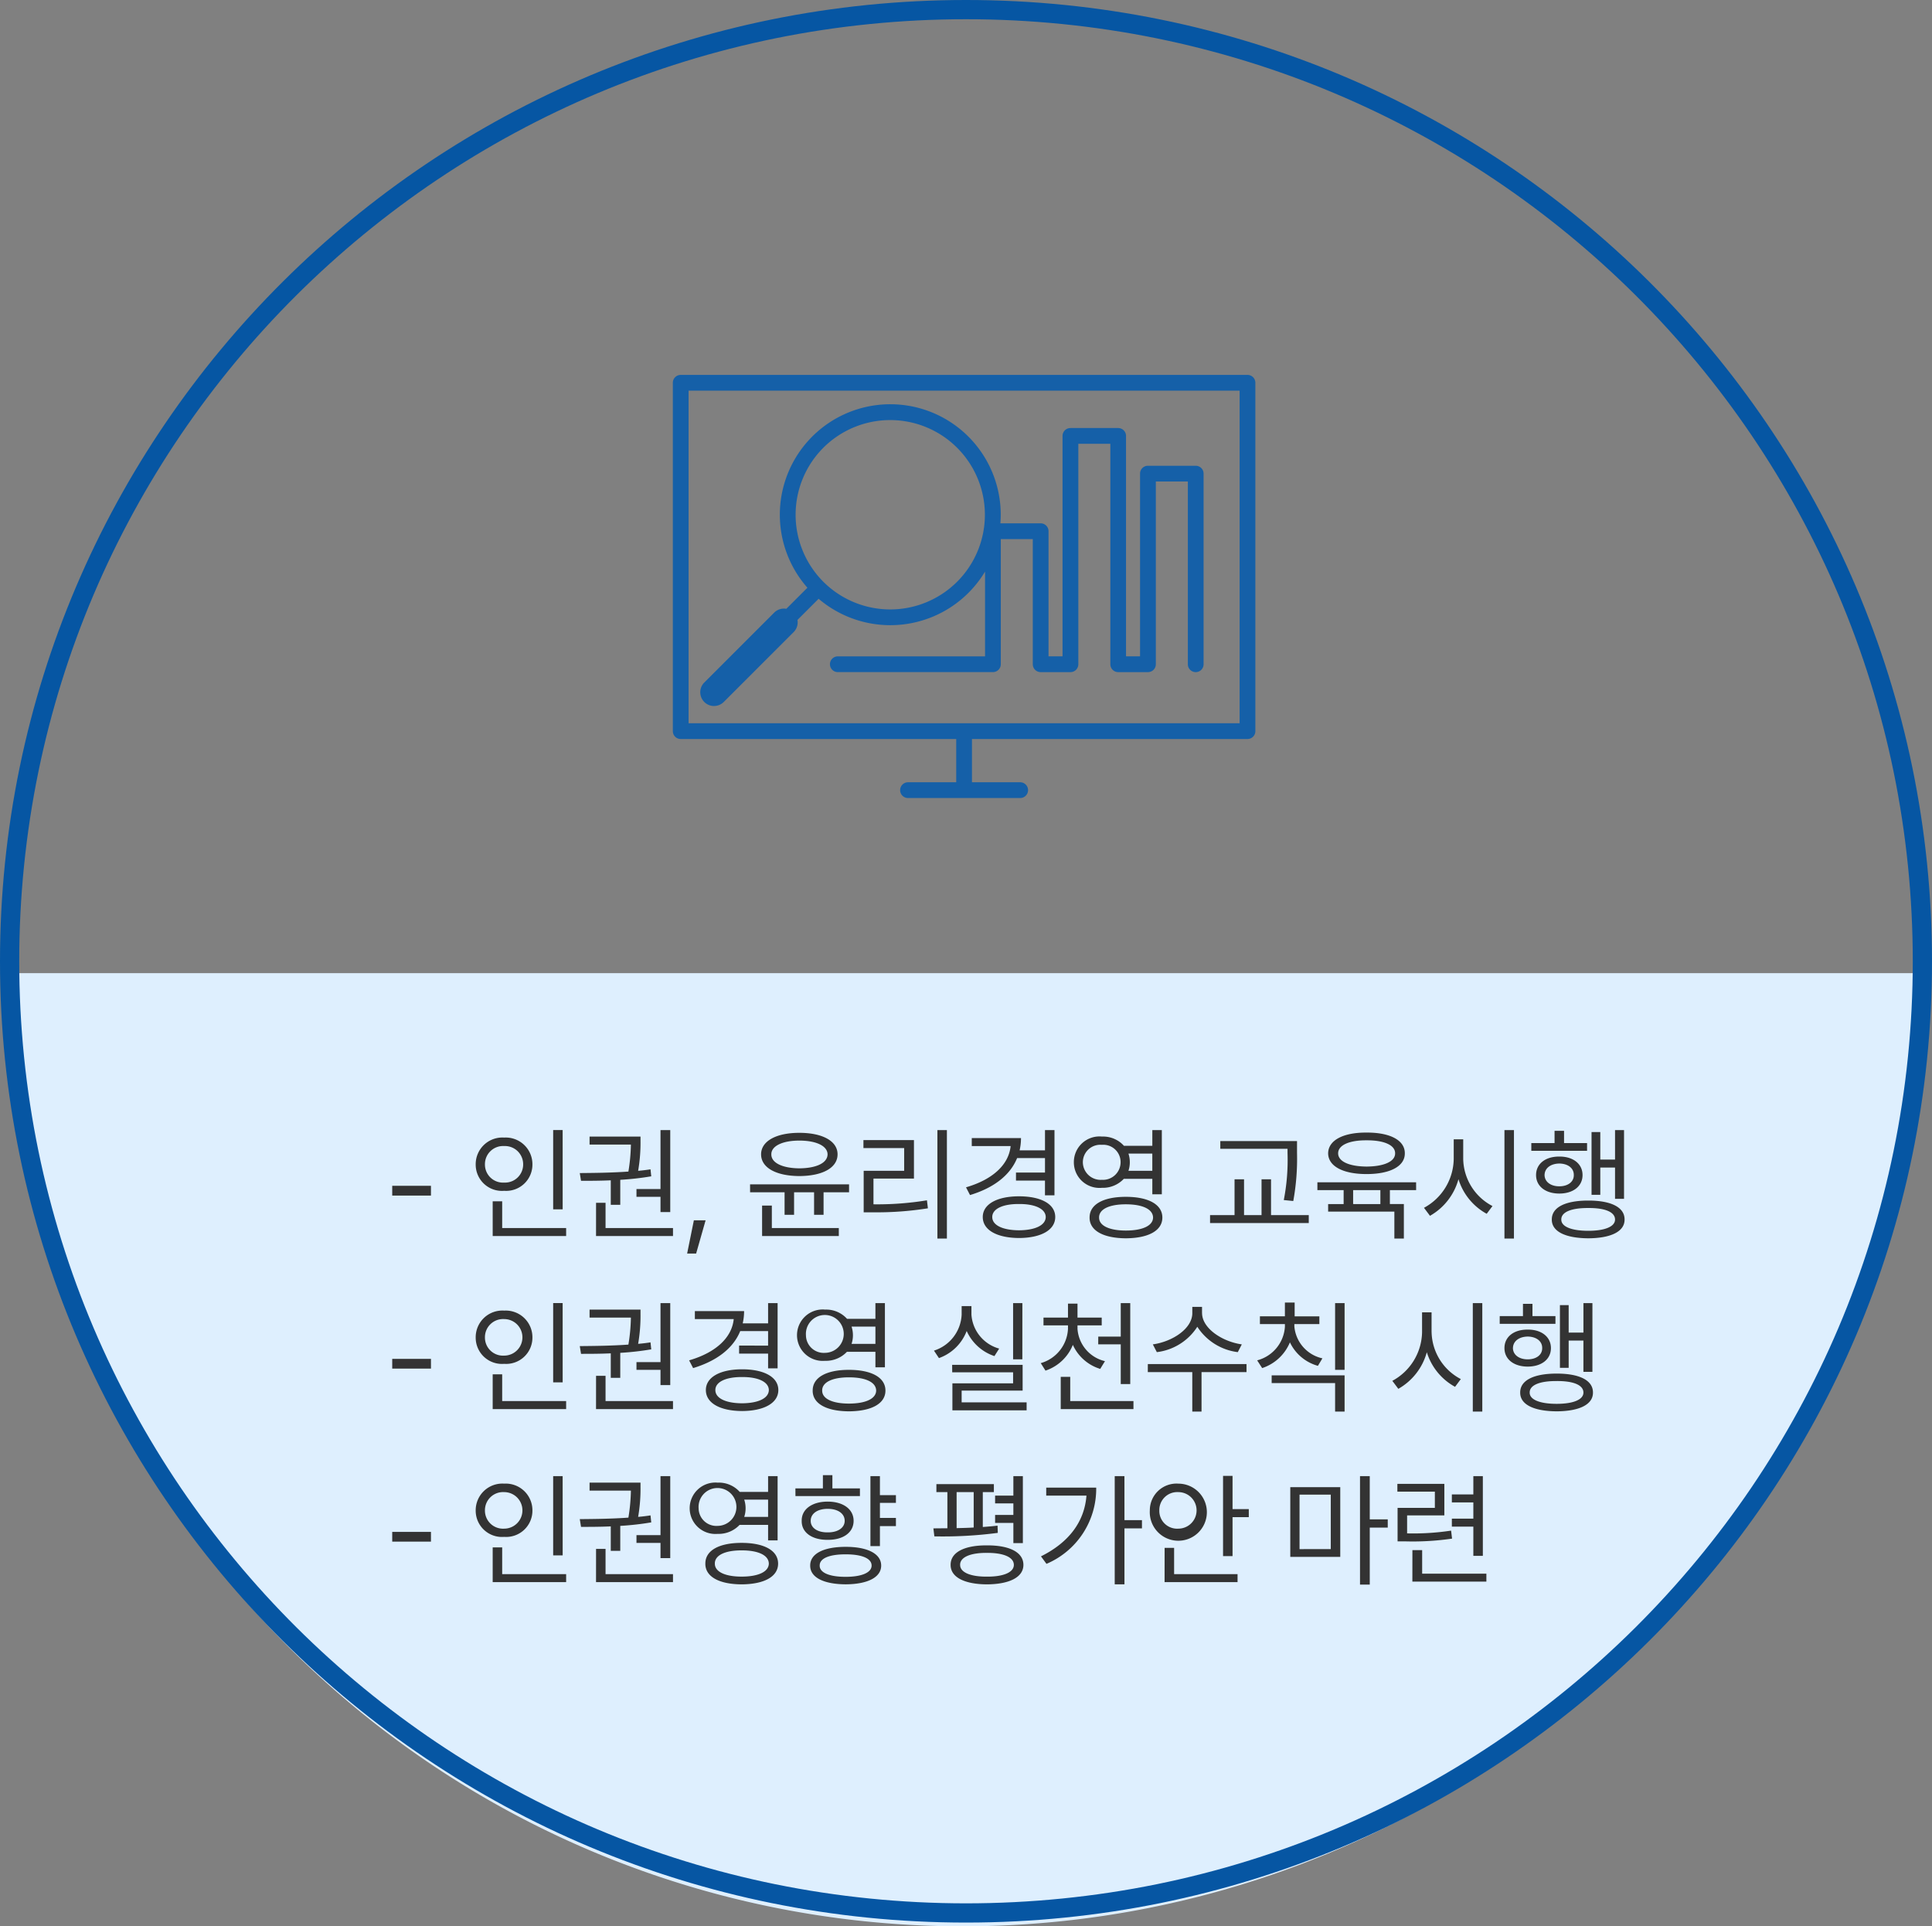 <svg xmlns="http://www.w3.org/2000/svg" xmlns:xlink="http://www.w3.org/1999/xlink" width="201" height="200.39" viewBox="0 0 201 200.39">
  <rect x="0" y="0" width="201" height="200.39" fill="#808080" stroke="none"/>
  <defs>
    <clipPath id="clip-path">
      <rect id="사각형_1698" data-name="사각형 1698" width="198.307" height="99.154" fill="#deeffe"/>
    </clipPath>
    <clipPath id="clip-path-2">
      <rect id="사각형_1678" data-name="사각형 1678" width="60.604" height="44.02" transform="translate(0 0)" fill="#1560a8"/>
    </clipPath>
  </defs>
  <g id="그룹_7423" data-name="그룹 7423" transform="translate(-1161 -1130)">
    <g id="그룹_6047" data-name="그룹 6047" transform="translate(1162 1231.236)">
      <g id="그룹_6046" data-name="그룹 6046" clip-path="url(#clip-path)">
        <path id="패스_7816" data-name="패스 7816" d="M0,0A99.154,99.154,0,0,0,99.154,99.154,99.154,99.154,0,0,0,198.307,0Z" fill="#deeffe"/>
      </g>
    </g>
    <g id="패스_11885" data-name="패스 11885" transform="translate(1161 1130)" fill="none">
      <path d="M100.5,0C156,0,201,44.772,201,100S156,200,100.5,200,0,155.228,0,100,45,0,100.5,0Z" stroke="none"/>
      <path d="M 100.5 2 C 93.815 2 87.135 2.67 80.645 3.991 C 74.321 5.279 68.101 7.2 62.157 9.702 C 56.32 12.158 50.691 15.198 45.425 18.738 C 40.209 22.245 35.304 26.272 30.846 30.707 C 26.389 35.142 22.342 40.023 18.818 45.212 C 15.262 50.451 12.206 56.052 9.738 61.858 C 7.225 67.771 5.294 73.959 4.001 80.249 C 2.673 86.705 2 93.35 2 100 C 2 106.65 2.673 113.295 4.001 119.751 C 5.294 126.041 7.225 132.229 9.738 138.142 C 12.206 143.948 15.262 149.549 18.818 154.788 C 22.342 159.977 26.389 164.858 30.846 169.293 C 35.304 173.728 40.209 177.755 45.425 181.262 C 50.691 184.802 56.32 187.842 62.157 190.298 C 68.101 192.8 74.321 194.721 80.645 196.009 C 87.135 197.33 93.815 198 100.5 198 C 107.185 198 113.865 197.33 120.355 196.009 C 126.679 194.721 132.899 192.8 138.843 190.298 C 144.68 187.842 150.309 184.802 155.575 181.262 C 160.791 177.755 165.696 173.728 170.154 169.293 C 174.611 164.858 178.658 159.977 182.182 154.788 C 185.738 149.549 188.794 143.948 191.262 138.142 C 193.775 132.229 195.706 126.041 196.999 119.751 C 198.327 113.295 199 106.65 199 100 C 199 93.35 198.327 86.705 196.999 80.249 C 195.706 73.959 193.775 67.771 191.262 61.858 C 188.794 56.052 185.738 50.451 182.182 45.212 C 178.658 40.023 174.611 35.142 170.154 30.707 C 165.696 26.272 160.791 22.245 155.575 18.738 C 150.309 15.198 144.68 12.158 138.843 9.702 C 132.899 7.2 126.679 5.279 120.355 3.991 C 113.865 2.67 107.185 2 100.5 2 M 100.5 0 C 156.005 0 201 44.772 201 100 C 201 155.228 156.005 200 100.5 200 C 44.995 200 0 155.228 0 100 C 0 44.772 44.995 0 100.5 0 Z" stroke="none" fill="#0656a3"/>
    </g>
    <path id="패스_11886" data-name="패스 11886" d="M4.836-4.446H.806v1.014h4.03Zm13.7-5.8H17.55V-2h.988ZM9.49-6.682a2.734,2.734,0,0,0,2.964,2.756,2.733,2.733,0,0,0,2.938-2.756,2.776,2.776,0,0,0-2.938-2.782A2.776,2.776,0,0,0,9.49-6.682Zm.962,0a1.887,1.887,0,0,1,2-1.9,1.894,1.894,0,0,1,1.976,1.9,1.887,1.887,0,0,1-1.976,1.9A1.879,1.879,0,0,1,10.452-6.682ZM11.258.78H18.9V-.052H12.246V-2.834h-.988ZM29.731-10.244H28.717v6.136h-2.5V-3.3h2.5v1.586h1.014ZM20.319-5.772l.13.806c.923,0,1.976,0,3.094-.052V-2.47h.988v-2.6a29.465,29.465,0,0,0,3.224-.364l-.078-.728q-.624.1-1.287.156A17.126,17.126,0,0,0,26.637-9.1v-.468h-5.3v.832h4.3a18.867,18.867,0,0,1-.26,2.808C23.582-5.8,21.762-5.785,20.319-5.772ZM22.009.78h8.008V-.052H23V-2.678h-.988ZM33.41-.858H32.188l-.7,3.458h.936Zm9.75-9.1c-2.4,0-3.978.858-3.978,2.236,0,1.4,1.573,2.249,3.978,2.262,2.418-.013,3.978-.858,3.978-2.262C47.138-9.1,45.578-9.958,43.16-9.958ZM38.038-3.77h3.588v2.34h.988V-3.77h2.08v2.34h.988V-3.77h2.652V-4.6h-10.3ZM39.286.78h7.982V-.052H40.3v-2.34H39.286Zm.962-8.5c-.013-.871,1.17-1.43,2.912-1.43,1.768,0,2.925.559,2.938,1.43-.013.9-1.17,1.443-2.938,1.456C41.418-6.279,40.235-6.825,40.248-7.722Zm18.265-2.522h-.988V1.04h.988ZM49.829-8.372h4.238v2.366H49.855V-1.69h.936a33.8,33.8,0,0,0,5.746-.416l-.1-.832a31.838,31.838,0,0,1-5.564.416V-5.2h4.212v-4H49.829Zm19.877-1.872h-.988v2.106H66.079a5.8,5.8,0,0,0,.143-1.274H61.1v.832h4.043c-.195,1.963-1.911,3.5-4.641,4.29l.416.806c2.418-.728,4.16-2.028,4.9-3.848h2.9v1.508H65.7v.832h3.016v1.534h.988ZM62.244-1.2c0,1.352,1.469,2.171,3.77,2.184C68.3.975,69.784.156,69.784-1.2S68.3-3.354,66.014-3.354,62.244-2.535,62.244-1.2Zm.988,0c0-.845,1.092-1.365,2.782-1.352,1.677-.013,2.769.507,2.782,1.352C68.783-.338,67.691.169,66.014.182,64.324.169,63.232-.338,63.232-1.2Zm11.4-8.372A2.668,2.668,0,0,0,71.721-6.89a2.663,2.663,0,0,0,2.912,2.652,2.992,2.992,0,0,0,2.288-.936h2.964v1.612h.988v-6.682h-.988v1.638H76.934A2.912,2.912,0,0,0,74.633-9.568ZM72.657-6.89a1.819,1.819,0,0,1,1.976-1.82,1.8,1.8,0,0,1,1.95,1.82,1.834,1.834,0,0,1-1.95,1.82A1.849,1.849,0,0,1,72.657-6.89Zm.7,5.746C73.346.221,74.8,1,77.129,1.014c2.34-.013,3.8-.793,3.8-2.158S79.469-3.3,77.129-3.3,73.346-2.509,73.359-1.144Zm.988,0c-.013-.871,1.066-1.378,2.782-1.378,1.742,0,2.821.507,2.834,1.378C79.95-.3,78.871.208,77.129.208,75.413.208,74.334-.3,74.347-1.144ZM77.4-7.8h2.483v1.794H77.4a2.8,2.8,0,0,0,.143-.884A2.9,2.9,0,0,0,77.4-7.8ZM94.939-9.1H86.957v.806h6.994v.442a21.7,21.7,0,0,1-.39,4.888l.988.1a24.522,24.522,0,0,0,.39-4.992ZM85.891-.572h10.27V-1.4H92.235V-5.122h-.988V-1.4h-1.82V-5.122h-.988V-1.4H85.891ZM107.328-4.81H97.058V-4h2.73v1.456H98.176v.78h6.89V1.04h.988V-2.548H104.6V-4h2.73ZM98.176-7.826c.013,1.352,1.56,2.158,4,2.158s3.991-.806,3.978-2.158c.013-1.352-1.521-2.171-3.978-2.158C99.736-10,98.189-9.178,98.176-7.826Zm1.04,0c0-.845,1.144-1.365,2.964-1.352,1.82-.013,2.977.507,2.964,1.352.013.845-1.144,1.365-2.964,1.378C100.36-6.461,99.216-6.981,99.216-7.826Zm1.56,5.278V-4h2.834v1.456Zm11.453-4.68V-9.282h-.988v2.054a5.867,5.867,0,0,1-3.094,5.07l.624.832a6.278,6.278,0,0,0,2.964-3.809,6.171,6.171,0,0,0,2.938,3.6l.6-.806A5.636,5.636,0,0,1,112.229-7.228Zm4.29,8.268h.988V-10.244h-.988ZM128.96-10.244h-.936v3.068H126.49v-2.86h-.91V-3.51h.91V-6.344h1.534v3.25h.936Zm-9.646,2.158h5.8v-.806H122.72v-1.274h-.988v1.274h-2.418Zm.494,2.522c0,1.17.988,1.924,2.418,1.924s2.418-.754,2.418-1.924-.988-1.937-2.418-1.924C120.8-7.5,119.808-6.747,119.808-5.564Zm.884,0c.013-.715.624-1.183,1.534-1.2.9.013,1.521.481,1.508,1.2.013.7-.611,1.17-1.508,1.17S120.705-4.862,120.692-5.564Zm.754,4.628c-.013,1.235,1.4,1.937,3.8,1.95,2.366-.013,3.783-.715,3.77-1.95.013-1.274-1.4-1.976-3.77-1.976C122.85-2.912,121.433-2.21,121.446-.936Zm.988,0c-.013-.78,1.04-1.209,2.808-1.2,1.742-.013,2.782.416,2.782,1.2,0,.728-1.04,1.17-2.782,1.17C123.474.234,122.421-.208,122.434-.936ZM4.836,13.554H.806v1.014h4.03Zm13.7-5.8H17.55V16h.988ZM9.49,11.318a2.734,2.734,0,0,0,2.964,2.756,2.733,2.733,0,0,0,2.938-2.756,2.776,2.776,0,0,0-2.938-2.782A2.776,2.776,0,0,0,9.49,11.318Zm.962,0a1.887,1.887,0,0,1,2-1.9,1.9,1.9,0,1,1,0,3.8A1.879,1.879,0,0,1,10.452,11.318Zm.806,7.462H18.9v-.832H12.246V15.166h-.988ZM29.731,7.756H28.717v6.136h-2.5V14.7h2.5v1.586h1.014Zm-9.412,4.472.13.806c.923,0,1.976,0,3.094-.052V15.53h.988v-2.6a29.465,29.465,0,0,0,3.224-.364l-.078-.728q-.624.1-1.287.156A17.126,17.126,0,0,0,26.637,8.9V8.432h-5.3v.832h4.3a18.867,18.867,0,0,1-.26,2.808C23.582,12.2,21.762,12.215,20.319,12.228Zm1.69,6.552h8.008v-.832H23V15.322h-.988ZM40.9,7.756H39.91V9.862H37.271a5.8,5.8,0,0,0,.143-1.274H32.292V9.42h4.043c-.195,1.963-1.911,3.5-4.641,4.29l.416.806c2.418-.728,4.16-2.028,4.9-3.848h2.9v1.508H36.894v.832H39.91v1.534H40.9ZM33.436,16.8c0,1.352,1.469,2.171,3.77,2.184,2.288-.013,3.77-.832,3.77-2.184s-1.482-2.158-3.77-2.158S33.436,15.465,33.436,16.8Zm.988,0c0-.845,1.092-1.365,2.782-1.352,1.677-.013,2.769.507,2.782,1.352-.013.858-1.1,1.365-2.782,1.378C35.516,18.169,34.424,17.662,34.424,16.8Zm11.4-8.372a2.675,2.675,0,1,0,0,5.33,2.992,2.992,0,0,0,2.288-.936h2.964v1.612h.988V7.756h-.988V9.394H48.126A2.912,2.912,0,0,0,45.825,8.432ZM43.849,11.11a1.969,1.969,0,1,1,1.976,1.82A1.849,1.849,0,0,1,43.849,11.11Zm.7,5.746c-.013,1.365,1.443,2.145,3.77,2.158,2.34-.013,3.8-.793,3.8-2.158s-1.456-2.158-3.8-2.158S44.538,15.491,44.551,16.856Zm.988,0c-.013-.871,1.066-1.378,2.782-1.378,1.742,0,2.821.507,2.834,1.378-.013.845-1.092,1.352-2.834,1.352C46.6,18.208,45.526,17.7,45.539,16.856ZM48.594,10.2h2.483v1.794H48.594a2.8,2.8,0,0,0,.143-.884A2.9,2.9,0,0,0,48.594,10.2ZM66.365,7.756H65.4v5.85h.962Zm-9.2,4.94.52.78a4.8,4.8,0,0,0,2.886-2.821,4.834,4.834,0,0,0,2.886,2.613l.494-.78a3.94,3.94,0,0,1-2.886-3.536V8.068H60.047v.884A4.123,4.123,0,0,1,57.161,12.7Zm1.9,2.262H65.4V16.1H59.085V18.91h7.722v-.832h-6.76V16.856h6.344V14.178H59.059ZM72.1,10.434V10.07H74.62V9.264H72.1V7.808H71.11V9.264H68.562v.806H71.11v.364A3.9,3.9,0,0,1,68.276,14l.494.78A4.652,4.652,0,0,0,71.617,12.1a4.592,4.592,0,0,0,2.847,2.5l.494-.806A3.713,3.713,0,0,1,72.1,10.434ZM70.356,18.78h7.566v-.832H71.344V15.426h-.988Zm3.9-6.734H76.6V16.18h.988V7.756H76.6V11.24h-2.34Zm10.8-3.25v-.65H84.045V8.8c0,1.612-2.067,2.964-4.108,3.25l.416.806a5.827,5.827,0,0,0,4.212-2.639,5.866,5.866,0,0,0,4.212,2.639l.416-.806C87.152,11.76,85.072,10.382,85.059,8.8Zm-5.642,6.136h4.628V19.04h.962V14.932h4.68V14.1H79.417Zm15.249-4.706V9.94h2.6V9.134H94.692V7.7H93.678v1.43h-2.6V9.94h2.6v.286a3.869,3.869,0,0,1-2.886,3.484l.52.806A4.72,4.72,0,0,0,94.2,11.838a4.573,4.573,0,0,0,2.912,2.444l.468-.78A3.726,3.726,0,0,1,94.666,10.226ZM92.3,16.076h6.6V19.04h.988V15.27H92.3ZM98.9,14.7h.988V7.756H98.9Zm10.036-3.926V8.718h-.988v2.054a5.867,5.867,0,0,1-3.094,5.07l.624.832a6.278,6.278,0,0,0,2.964-3.809,6.171,6.171,0,0,0,2.938,3.6l.6-.806A5.636,5.636,0,0,1,108.94,10.772Zm4.29,8.268h.988V7.756h-.988ZM125.671,7.756h-.936v3.068H123.2V7.964h-.91V14.49h.91V11.656h1.534v3.25h.936Zm-9.646,2.158h5.8V9.108h-2.392V7.834h-.988V9.108h-2.418Zm.494,2.522c0,1.17.988,1.924,2.418,1.924s2.418-.754,2.418-1.924-.988-1.937-2.418-1.924C117.507,10.5,116.519,11.253,116.519,12.436Zm.884,0c.013-.715.624-1.183,1.534-1.2.9.013,1.521.481,1.508,1.2.013.7-.611,1.17-1.508,1.17S117.416,13.138,117.4,12.436Zm.754,4.628c-.013,1.235,1.4,1.937,3.8,1.95,2.366-.013,3.783-.715,3.77-1.95.013-1.274-1.4-1.976-3.77-1.976C119.561,15.088,118.144,15.79,118.157,17.064Zm.988,0c-.013-.78,1.04-1.209,2.808-1.2,1.742-.013,2.782.416,2.782,1.2,0,.728-1.04,1.17-2.782,1.17C120.185,18.234,119.132,17.792,119.145,17.064ZM4.836,31.554H.806v1.014h4.03Zm13.7-5.8H17.55V34h.988ZM9.49,29.318a2.734,2.734,0,0,0,2.964,2.756,2.733,2.733,0,0,0,2.938-2.756,2.776,2.776,0,0,0-2.938-2.782A2.776,2.776,0,0,0,9.49,29.318Zm.962,0a1.887,1.887,0,0,1,2-1.9,1.9,1.9,0,1,1,0,3.8A1.879,1.879,0,0,1,10.452,29.318Zm.806,7.462H18.9v-.832H12.246V33.166h-.988ZM29.731,25.756H28.717v6.136h-2.5V32.7h2.5v1.586h1.014Zm-9.412,4.472.13.806c.923,0,1.976,0,3.094-.052V33.53h.988v-2.6a29.465,29.465,0,0,0,3.224-.364l-.078-.728q-.624.1-1.287.156a17.126,17.126,0,0,0,.247-3.094v-.468h-5.3v.832h4.3a18.867,18.867,0,0,1-.26,2.808C23.582,30.2,21.762,30.215,20.319,30.228Zm1.69,6.552h8.008v-.832H23V33.322h-.988ZM34.658,26.432a2.675,2.675,0,1,0,0,5.33,2.992,2.992,0,0,0,2.288-.936H39.91v1.612H40.9V25.756H39.91v1.638H36.959A2.912,2.912,0,0,0,34.658,26.432ZM32.682,29.11a1.969,1.969,0,1,1,1.976,1.82A1.849,1.849,0,0,1,32.682,29.11Zm.7,5.746c-.013,1.365,1.443,2.145,3.77,2.158,2.34-.013,3.8-.793,3.8-2.158s-1.456-2.158-3.8-2.158S33.371,33.491,33.384,34.856Zm.988,0c-.013-.871,1.066-1.378,2.782-1.378,1.742,0,2.821.507,2.834,1.378-.013.845-1.092,1.352-2.834,1.352C35.438,36.208,34.359,35.7,34.372,34.856ZM37.427,28.2H39.91v1.794H37.427a2.8,2.8,0,0,0,.143-.884A2.9,2.9,0,0,0,37.427,28.2Zm15.782-.468H51.545V25.756h-.988v7.28h.988v-2.08h1.664V30.1H51.545v-1.56h1.664Zm-10.452.1h6.708V27.03H46.6V25.652h-.988V27.03h-2.86Zm.65,2.574c-.026,1.209,1.066,1.989,2.7,1.976,1.625.013,2.7-.767,2.7-1.976s-1.079-2-2.7-2S43.381,29.2,43.407,30.41Zm.884,4.654c-.013,1.222,1.378,1.937,3.692,1.95,2.288-.013,3.692-.728,3.692-1.95s-1.4-1.95-3.692-1.95C45.669,33.114,44.278,33.829,44.291,35.064Zm.052-4.654c0-.754.7-1.248,1.768-1.248s1.768.494,1.768,1.248c0,.728-.715,1.209-1.768,1.2C45.045,31.619,44.343,31.138,44.343,30.41Zm.936,4.654c-.013-.754,1-1.17,2.7-1.17,1.677,0,2.7.416,2.7,1.17,0,.728-1.027,1.17-2.7,1.17C46.28,36.234,45.266,35.792,45.279,35.064ZM63.4,26.588h-5.98v.832h1.144v3.757l-1.456.013.1.832a44.018,44.018,0,0,0,6.6-.364l-.026-.754c-.494.065-1.014.1-1.534.143V27.42H63.4Zm-4.5,8.4C58.89,36.26,60.32,37,62.673,37.014c2.366-.013,3.8-.754,3.8-2.028,0-1.3-1.43-2.041-3.8-2.028C60.32,32.945,58.89,33.686,58.9,34.986Zm.624-3.822V27.42H61.3V31.1C60.7,31.138,60.1,31.151,59.527,31.164Zm.364,3.822c-.013-.793,1.053-1.261,2.782-1.248,1.742-.013,2.808.455,2.808,1.248,0,.767-1.066,1.235-2.808,1.222C60.944,36.221,59.878,35.753,59.891,34.986Zm3.64-4.368h1.9v2.106h.988V25.756h-.988v2.028h-1.9v.806h1.9v1.2h-1.9Zm13.455-4.862H75.972V37.014h1.014V31.19h1.82v-.858h-1.82ZM68.3,34.1l.572.78a8.484,8.484,0,0,0,5.174-7.93h-5.2v.832h4.186C72.826,30.475,71.227,32.646,68.3,34.1ZM88.231,25.73h-.988v8.346h.988V30.02h1.69v-.832h-1.69Zm-8.606,3.588a2.97,2.97,0,1,0,2.964-2.782A2.776,2.776,0,0,0,79.625,29.318Zm.988,0a1.865,1.865,0,0,1,1.976-1.9,1.9,1.9,0,1,1,0,3.8A1.85,1.85,0,0,1,80.613,29.318Zm.546,7.462h7.592v-.832h-6.6v-2.73h-.988ZM99.437,26.9h-5.2v7.254h5.2ZM95.2,33.348V27.68h3.25v5.668Zm6.292,3.692h1.014V31.112h1.872v-.858h-1.872v-4.5h-1.014Zm8.775-10.478h-4.888v.806h3.9v1.69H105.4v3.484h.806a28.321,28.321,0,0,0,4.862-.286l-.1-.832a26.315,26.315,0,0,1-4.576.286V29.838h3.874Zm-3.328,10.166h7.7V35.9h-6.682V33.452h-1.014Zm4.108-5.72h2.236V34.05h.988V25.756h-.988v1.9h-2.236v.832h2.236v1.69h-2.236Z" transform="translate(1201 1257.803)" fill="#333"/>
    <g id="그룹_6032" data-name="그룹 6032" transform="translate(1231 1169)">
      <g id="그룹_6031" data-name="그룹 6031" clip-path="url(#clip-path-2)">
        <path id="패스_7804" data-name="패스 7804" d="M4.286,34.442A1.433,1.433,0,0,0,5.3,34.023l7.267-7.267a1.433,1.433,0,0,0,.4-1.266l2.2-2.2a11.5,11.5,0,0,0,15.582-.614,11.583,11.583,0,0,0,1.732-2.212v8.816H17.164a.819.819,0,1,0,0,1.638H33.3a.819.819,0,0,0,.819-.819V17.079h3.33V30.1a.819.819,0,0,0,.819.819h3.1a.819.819,0,0,0,.819-.819V7.166h3.33V30.1a.819.819,0,0,0,.819.819h3.095a.819.819,0,0,0,.819-.819V11.09h3.33V30.1a.819.819,0,0,0,1.638,0V10.271a.819.819,0,0,0-.819-.819H49.425a.819.819,0,0,0-.819.819V29.278H47.149V6.347a.818.818,0,0,0-.819-.819H41.362a.819.819,0,0,0-.819.819V29.278H39.086V16.26a.819.819,0,0,0-.819-.819H34.076c.023-.3.038-.593.038-.893A11.491,11.491,0,1,0,14,22.139l-2.193,2.193a1.432,1.432,0,0,0-1.265.4L3.273,32a1.433,1.433,0,0,0,1.013,2.446M15.655,7.581a9.849,9.849,0,1,1,0,13.935,9.864,9.864,0,0,1,0-13.935" fill="#1560a8"/>
        <path id="패스_7805" data-name="패스 7805" d="M59.785,0H.819A.819.819,0,0,0,0,.819v36.24a.819.819,0,0,0,.819.819H29.483v4.5H24.467a.819.819,0,0,0,0,1.638h11.67a.819.819,0,1,0,0-1.638H31.121v-4.5H59.785a.819.819,0,0,0,.819-.819V.819A.819.819,0,0,0,59.785,0m-.819,36.24H1.638V1.638H58.966Z" fill="#1560a8"/>
      </g>
    </g>
  </g>
</svg>
